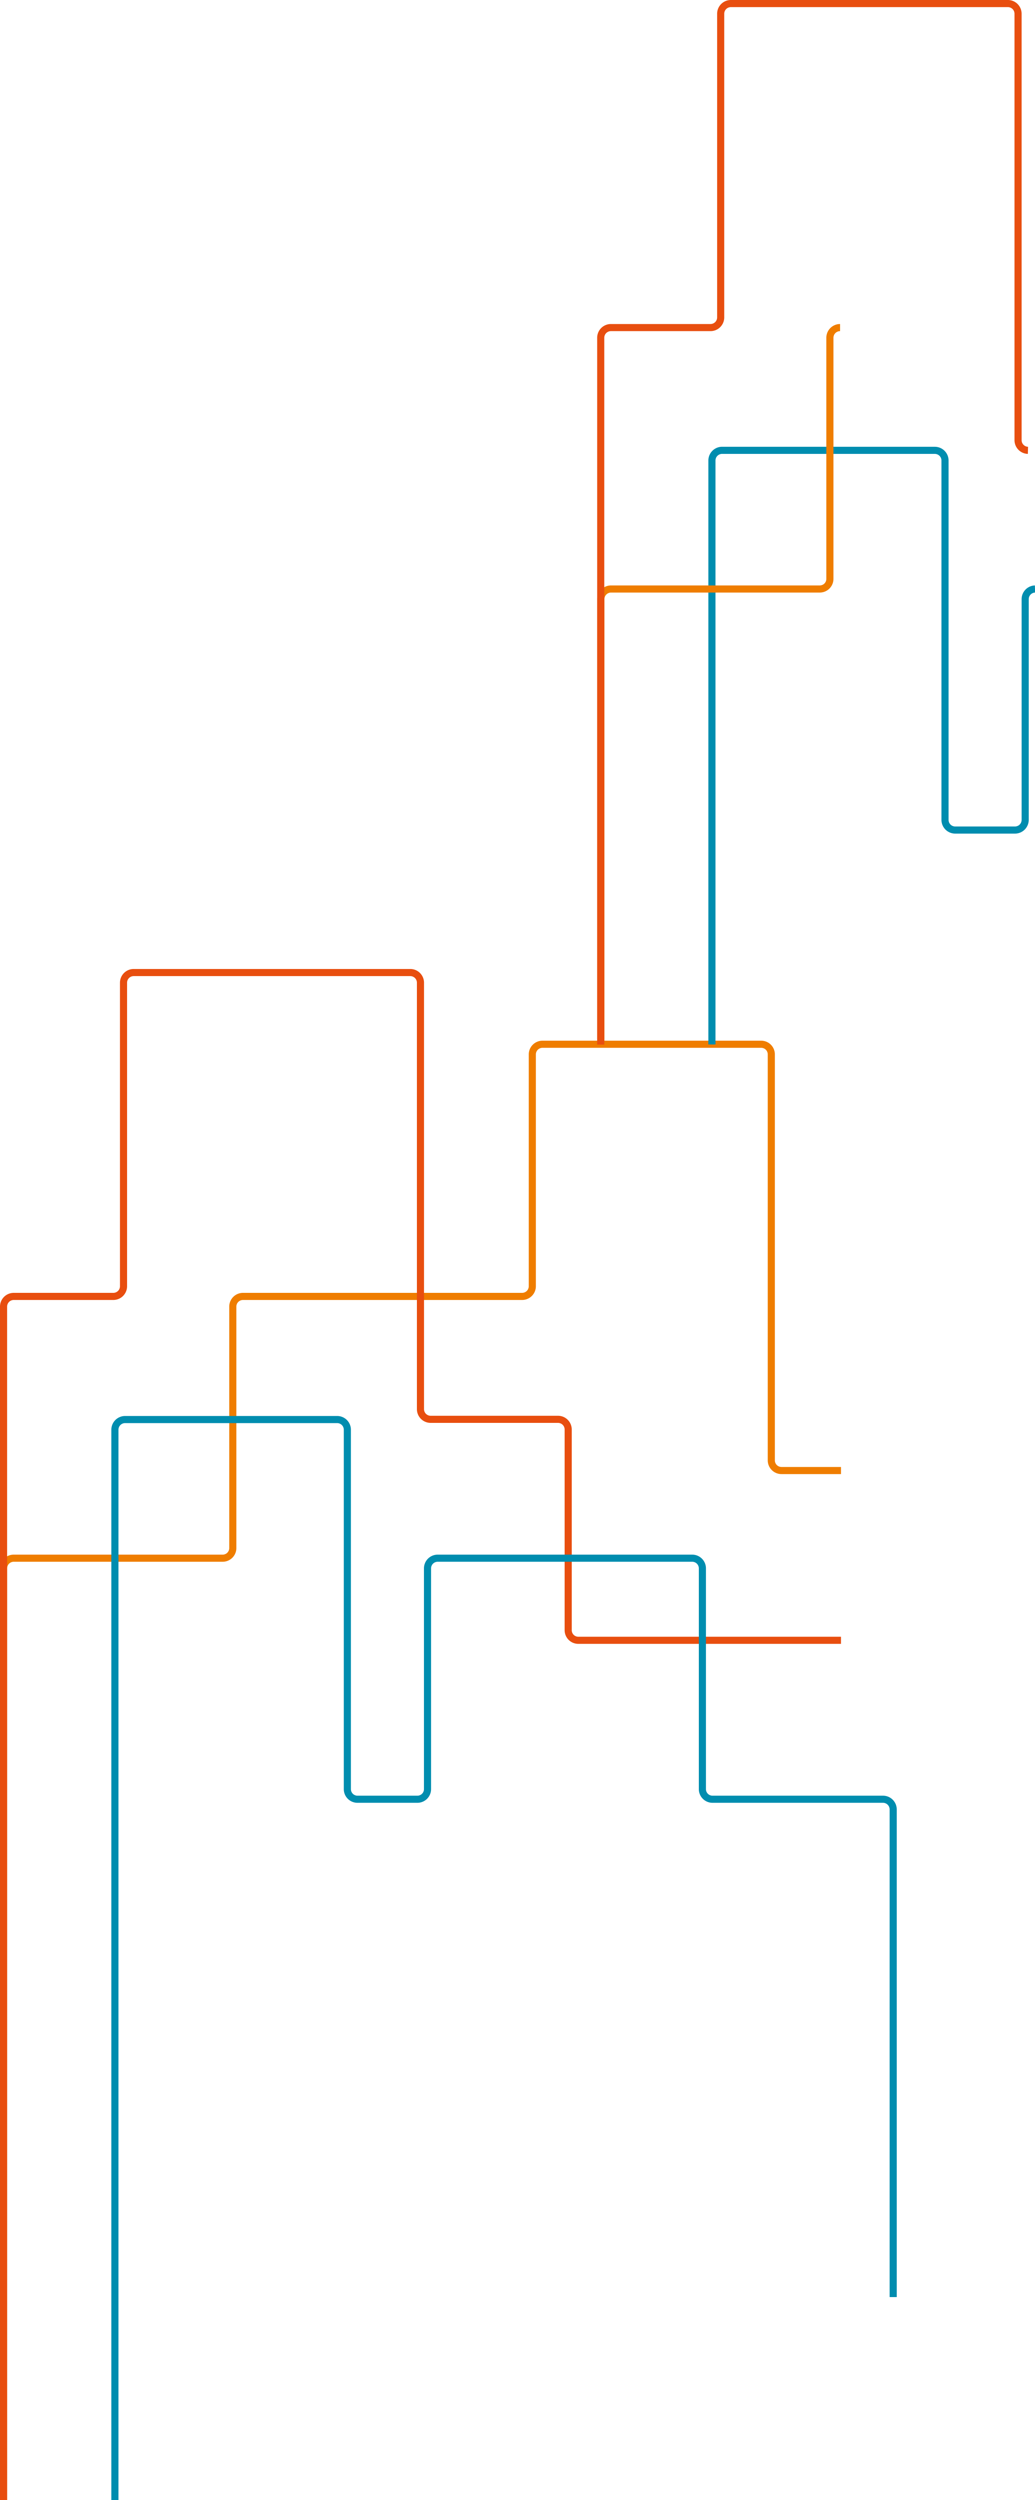 <svg xmlns="http://www.w3.org/2000/svg" viewBox="0 0 145.38 351.08"><defs><style>.cls-1,.cls-2,.cls-3{fill:none;stroke-miterlimit:10;}.cls-1{stroke:#ef7d00;}.cls-2{stroke:#e84e0f;}.cls-3{stroke:#008daf;}</style></defs><g id="Camada_2" data-name="Camada 2"><g id="ARTE"><path class="cls-1" d="M.5,351.08V220.24a1.43,1.43,0,0,1,1.43-1.43H31.28a1.42,1.42,0,0,0,1.42-1.42V183.48a1.43,1.43,0,0,1,1.43-1.43H73.34a1.43,1.43,0,0,0,1.43-1.42V148.07a1.43,1.43,0,0,1,1.42-1.43h30.73a1.42,1.42,0,0,1,1.42,1.43v57a1.43,1.43,0,0,0,1.43,1.43h8.36"/><path class="cls-2" d="M.5,351.08V183.48a1.43,1.43,0,0,1,1.43-1.43h14a1.43,1.43,0,0,0,1.42-1.42V138a1.43,1.43,0,0,1,1.43-1.43H57.63A1.43,1.43,0,0,1,59.06,138v59.88a1.43,1.43,0,0,0,1.43,1.43H78.38a1.43,1.43,0,0,1,1.43,1.43v28.17a1.42,1.42,0,0,0,1.42,1.43h36.9"/><path class="cls-3" d="M145.38,82.71A1.43,1.43,0,0,0,144,84.14v31a1.43,1.43,0,0,1-1.43,1.42h-8.4a1.43,1.43,0,0,1-1.43-1.42V64.67a1.43,1.43,0,0,0-1.42-1.43h-29.8A1.43,1.43,0,0,0,100,64.67v82"/><path class="cls-1" d="M118,46a1.43,1.43,0,0,0-1.43,1.43V81.29a1.42,1.42,0,0,1-1.42,1.42H85.83a1.43,1.43,0,0,0-1.43,1.43v62.5"/><path class="cls-2" d="M144.39,63.24A1.43,1.43,0,0,1,143,61.81V1.93A1.43,1.43,0,0,0,141.53.5H102.66a1.43,1.43,0,0,0-1.43,1.43v42.6A1.43,1.43,0,0,1,99.81,46h-14a1.43,1.43,0,0,0-1.43,1.43v99.26"/><path class="cls-3" d="M125.46,322.57V254.09a1.43,1.43,0,0,0-1.43-1.43H100.09a1.42,1.42,0,0,1-1.43-1.42v-31a1.43,1.43,0,0,0-1.43-1.43H61.48a1.43,1.43,0,0,0-1.43,1.43v31a1.42,1.42,0,0,1-1.43,1.42h-8.4a1.42,1.42,0,0,1-1.43-1.42V200.77a1.43,1.43,0,0,0-1.42-1.43H17.56a1.43,1.43,0,0,0-1.42,1.43V351.08"/></g></g></svg>
